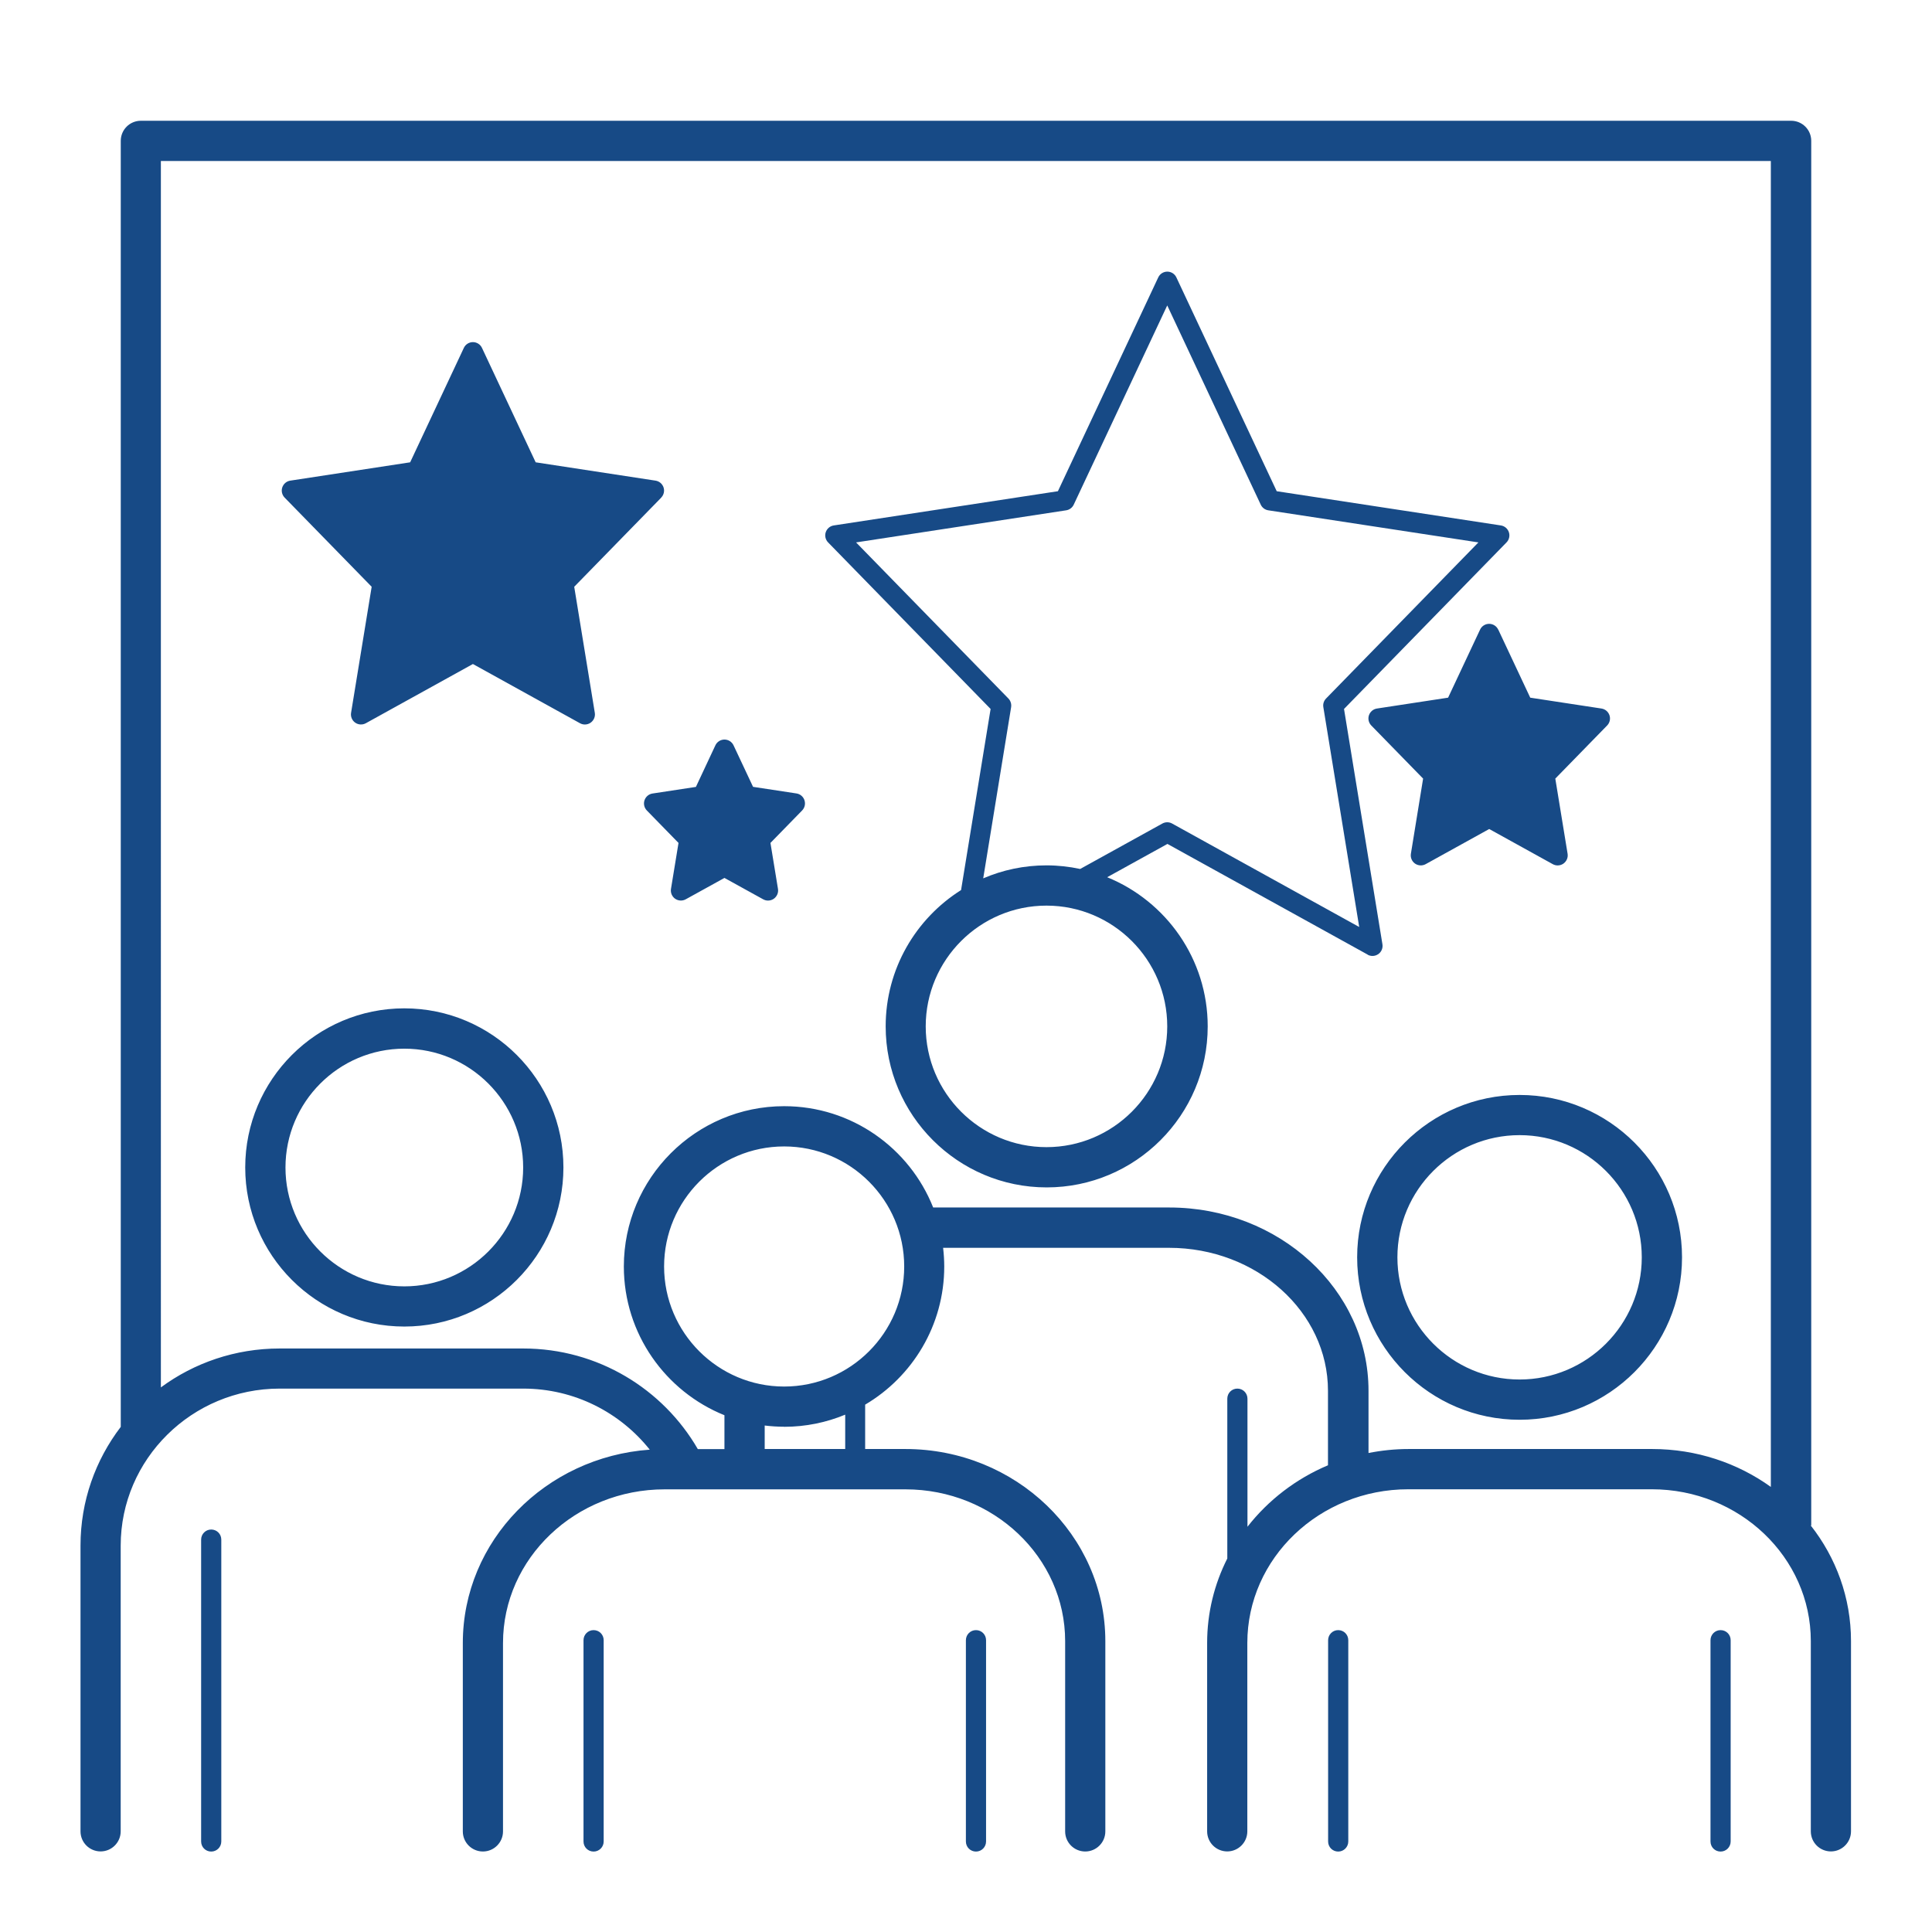 <?xml version="1.0" encoding="UTF-8"?>
<svg xmlns="http://www.w3.org/2000/svg" id="Icons" viewBox="0 0 272.13 272.13">
  <defs>
    <style>.cls-1{fill:#174a86;}</style>
  </defs>
  <path class="cls-1" d="m255.12,214.87V19.84c0-1.57-1.27-2.83-2.83-2.83H19.84c-1.57,0-2.83,1.27-2.83,2.83v181.14c-3.56,4.66-5.67,10.45-5.67,16.73v40.24c0,1.57,1.27,2.83,2.83,2.83s2.83-1.27,2.83-2.83v-40.24c0-12.2,10.05-22.12,22.39-22.12h34.31c7.23,0,13.66,3.38,17.82,8.6-14.7,1.04-26.33,12.85-26.33,27.24v26.53c0,1.57,1.27,2.83,2.83,2.83s2.83-1.27,2.83-2.83v-26.53c0-11.94,10.21-21.65,22.77-21.65h33.92c12.4,0,22.49,9.59,22.49,21.38v26.8c0,1.57,1.27,2.83,2.83,2.83s2.83-1.27,2.83-2.83v-26.8c0-14.92-12.63-27.06-28.16-27.06h-5.67s0-6.25,0-6.25c6.66-3.93,11.14-11.18,11.14-19.46,0-.89-.06-1.77-.16-2.63h31.82c12.35,0,22.39,9.03,22.39,20.13v10.5c-4.51,1.9-8.41,4.91-11.34,8.66v-18.04c0-.78-.63-1.42-1.42-1.42s-1.42.63-1.42,1.42v22.51c-1.82,3.6-2.84,7.64-2.84,11.9v26.53c0,1.57,1.27,2.83,2.83,2.83s2.83-1.27,2.83-2.83v-26.53c0-11.94,10.17-21.65,22.67-21.65h34.3c12.35,0,22.4,9.59,22.4,21.38v26.8c0,1.57,1.27,2.83,2.83,2.83s2.83-1.27,2.83-2.83v-26.8c0-6.11-2.11-11.75-5.67-16.28Zm-144.67-13.9c3.05,0,5.95-.61,8.6-1.71v4.84h-11.34s0-3.31,0-3.31c.9.11,1.81.17,2.74.17Zm0-5.67c-9.32,0-16.91-7.59-16.91-16.91s7.58-16.91,16.91-16.91,16.91,7.59,16.91,16.91-7.58,16.91-16.91,16.91Zm122.27,8.8h-34.3c-1.94,0-3.83.2-5.66.56v-8.77c0-14.23-12.59-25.81-28.07-25.81h-33.25c-3.31-8.35-11.47-14.27-20.99-14.27-12.45,0-22.58,10.13-22.58,22.58,0,9.48,5.88,17.61,14.17,20.95v4.77h-3.75c-4.89-8.45-14.07-14.17-24.59-14.17h-34.31c-6.26,0-12.05,2.03-16.73,5.48V22.68h226.77v186.76c-4.67-3.36-10.46-5.34-16.73-5.34Zm-40.09-69.63c.21.12.45.18.69.18.29,0,.57-.09.82-.26.44-.31.67-.85.58-1.39l-5.41-33.14,22.89-23.46c.37-.38.5-.94.33-1.44-.17-.5-.6-.87-1.13-.95l-31.57-4.82-14.13-30.11c-.23-.5-.73-.82-1.28-.82s-1.05.32-1.28.82l-14.13,30.11-31.57,4.82c-.53.08-.96.45-1.13.95-.17.5-.04,1.06.33,1.44l22.89,23.46-4.16,25.51c-6.38,4.02-10.62,11.12-10.62,19.2,0,12.5,10.17,22.68,22.68,22.68s22.68-10.17,22.68-22.68c0-9.49-5.86-17.63-14.16-21.01l8.49-4.69,28.22,15.6Zm-28.22,10.1c0,9.38-7.63,17.01-17.01,17.01s-17.01-7.63-17.01-17.01,7.63-17.01,17.01-17.01,17.01,7.63,17.01,17.01Zm-12.25-22.17c-1.54-.33-3.13-.51-4.76-.51-3.16,0-6.17.65-8.91,1.83l3.93-24.11c.07-.44-.07-.9-.38-1.22l-21.46-21.99,29.59-4.52c.47-.07.87-.37,1.07-.8l13.17-28.06,13.17,28.06c.2.43.6.73,1.07.8l29.59,4.52-21.46,21.99c-.31.32-.46.77-.38,1.22l5.05,30.96-26.35-14.57c-.21-.12-.45-.18-.69-.18s-.47.06-.69.18l-11.56,6.39Zm-95.21,19.63c-12.36,0-22.41,10.05-22.41,22.41s10.05,22.41,22.41,22.41,22.41-10.05,22.41-22.41-10.05-22.41-22.41-22.41Zm0,39.16c-9.23,0-16.74-7.51-16.74-16.74s7.51-16.74,16.74-16.74,16.74,7.51,16.74,16.74-7.51,16.74-16.74,16.74Zm-25.78,35.67v42.52c0,.78-.63,1.42-1.42,1.42s-1.42-.63-1.42-1.42v-42.52c0-.78.63-1.42,1.42-1.42s1.42.63,1.42,1.42Zm53.86,14.17v28.35c0,.78-.63,1.42-1.42,1.42s-1.42-.63-1.42-1.42v-28.35c0-.78.63-1.42,1.42-1.42s1.42.63,1.42,1.42Zm53.86,0v28.35c0,.78-.63,1.42-1.42,1.42s-1.42-.63-1.42-1.42v-28.35c0-.78.63-1.42,1.42-1.42s1.42.63,1.42,1.42Zm75.15-76.8c-12.61,0-22.88,10.26-22.88,22.87s10.26,22.88,22.88,22.88,22.88-10.26,22.88-22.88-10.26-22.87-22.88-22.87Zm0,40.08c-9.49,0-17.21-7.72-17.21-17.21s7.72-17.21,17.21-17.21,17.21,7.72,17.21,17.21-7.72,17.21-17.21,17.21Zm-24.13,36.72v28.35c0,.78-.63,1.42-1.42,1.42s-1.42-.63-1.42-1.42v-28.35c0-.78.63-1.42,1.42-1.42s1.42.63,1.42,1.42Zm53.86,0v28.35c0,.78-.63,1.42-1.42,1.42s-1.42-.63-1.42-1.42v-28.35c0-.78.63-1.42,1.42-1.42s1.42.63,1.42,1.42Zm-32.73-142.34l4.5,9.58,10.03,1.53c.53.08.96.45,1.13.95.17.5.04,1.06-.33,1.44l-7.3,7.48,1.73,10.58c.09.54-.14,1.07-.58,1.39-.24.17-.53.26-.82.26-.24,0-.47-.06-.69-.18l-8.95-4.95-8.95,4.95c-.47.26-1.06.23-1.5-.08s-.67-.85-.58-1.39l1.72-10.58-7.3-7.48c-.37-.38-.5-.94-.33-1.44.17-.5.6-.87,1.13-.95l10.02-1.53,4.5-9.58c.23-.5.73-.82,1.28-.82s1.05.32,1.28.82Zm-97.73,24.03c.17.5.04,1.06-.33,1.44l-4.46,4.57,1.06,6.47c.09.54-.14,1.07-.58,1.39-.24.17-.53.26-.82.26-.24,0-.47-.06-.69-.18l-5.45-3.01-5.45,3.01c-.47.26-1.06.23-1.5-.08-.44-.31-.67-.85-.58-1.39l1.06-6.47-4.46-4.57c-.37-.38-.5-.94-.33-1.44.17-.5.6-.87,1.13-.95l6.11-.93,2.74-5.85c.23-.5.73-.82,1.28-.82s1.05.32,1.28.81l2.75,5.85,6.11.93c.53.08.96.45,1.13.95Zm-20.17-42.63l-12.26,12.56,2.9,17.75c.09.54-.14,1.07-.58,1.39-.24.17-.53.26-.82.26-.24,0-.47-.06-.69-.18l-15.08-8.34-15.08,8.34c-.47.26-1.06.23-1.5-.08-.44-.31-.67-.85-.58-1.39l2.9-17.75-12.26-12.56c-.37-.38-.5-.94-.33-1.44.17-.5.6-.87,1.13-.95l16.88-2.58,7.56-16.11c.23-.5.73-.82,1.28-.82s1.05.32,1.28.82l7.56,16.11,16.88,2.58c.53.08.96.45,1.13.95.17.5.04,1.06-.33,1.44Z"></path>
</svg>
